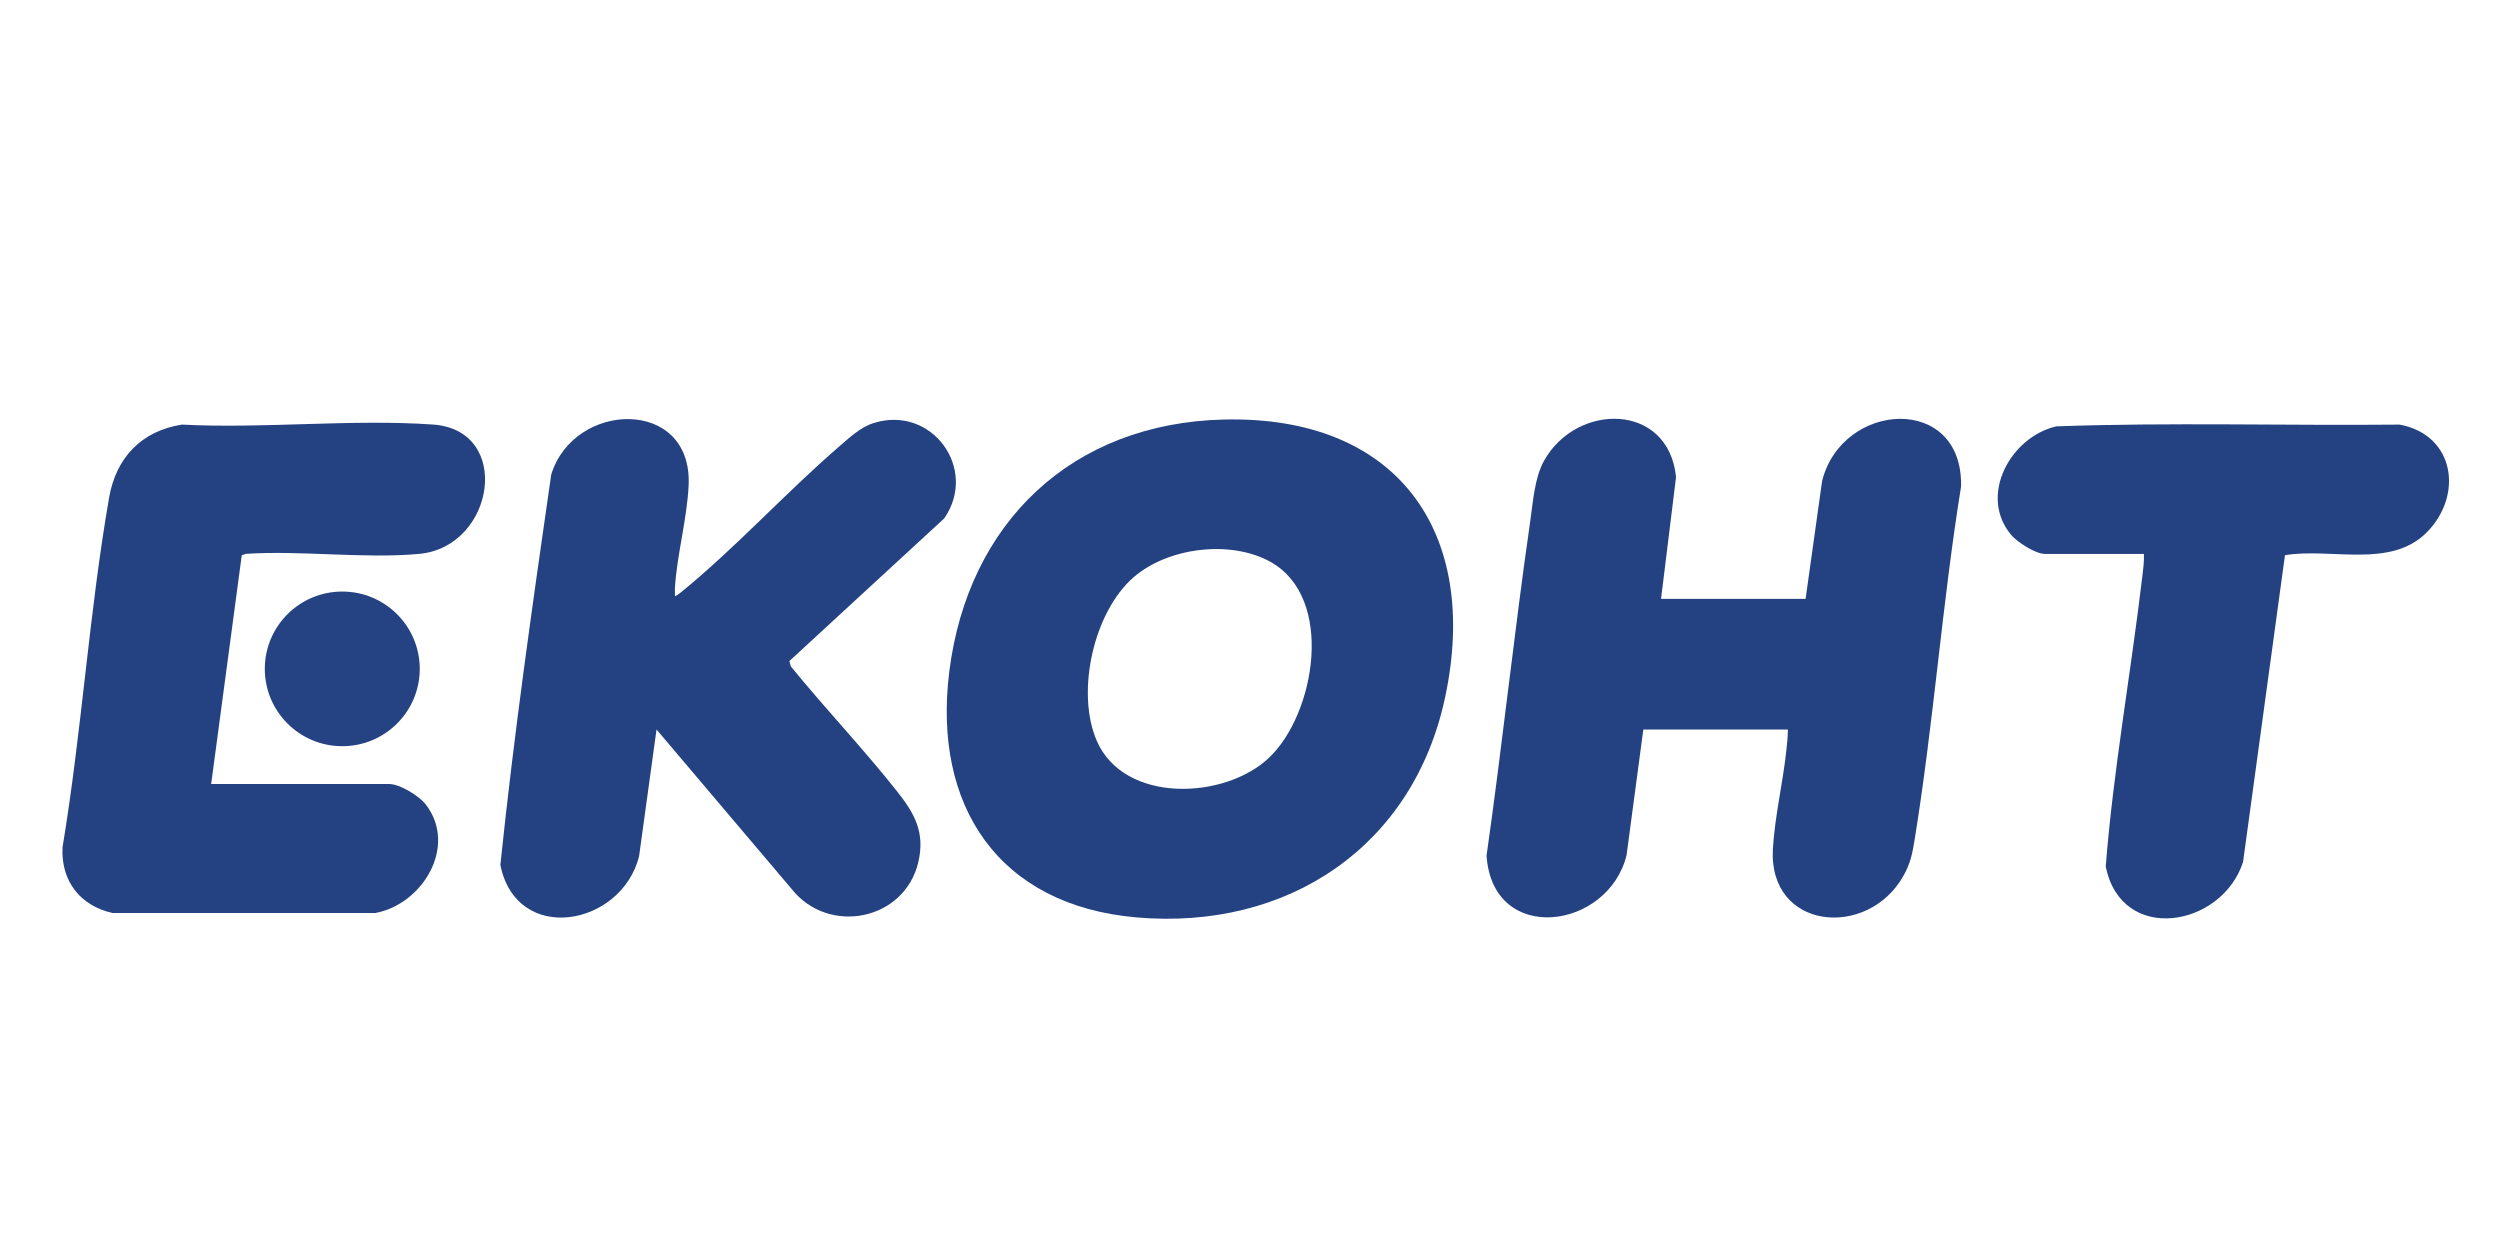 <?xml version="1.0" encoding="UTF-8"?>
<svg id="Layer_1" data-name="Layer 1" xmlns="http://www.w3.org/2000/svg" viewBox="0 0 1000 500">
  <defs>
    <style>
      .cls-1 {
        fill: #254283;
      }

      .cls-2 {
        fill: #244282;
      }
    </style>
  </defs>
  <g>
    <path class="cls-2" d="M269.97,238.45c.13.17,1.84-1.06,2.19-1.35,21.63-17.53,42.01-39.91,63.27-58.29,4.07-3.52,8.67-7.89,13.89-9.55,23.36-7.46,42.12,18.24,28.36,38.11l-61.92,57.04.55,2.12c13.8,16.96,29.02,32.94,42.57,50.08,6.94,8.78,11.17,16.28,8.49,28.05-5.38,23.6-36.01,29.62-50.76,10.88l-54-63.73-6.99,50.76c-7.12,28.04-48.98,35.57-55.48,3.42,5.41-52.11,12.86-104.27,20.34-156.14,9.08-29.66,56.55-30.96,54.97,4.23-.59,13.22-4.61,27.54-5.47,40.83-.08,1.18.01,2.36,0,3.53Z"/>
    <path class="cls-2" d="M84.47,313.61h71.2c4.31,0,12.06,4.79,14.68,8.22,12.82,16.75-1.44,39.97-20.28,43.38H45.06c-13.08-2.91-20.7-12.85-20.05-26.27,7.66-46.11,10.64-93.93,18.63-139.88,2.77-15.94,12.88-26.67,29.11-29.22,32.78,1.7,67.89-2.29,100.4-.03,32.05,2.22,24.8,48.97-5.49,51.75-22,2.02-46.99-1.47-69.31-.02l-1.64.54-12.24,91.53Z"/>
    <ellipse class="cls-1" cx="136.91" cy="267.55" rx="30.99" ry="30.93"/>
  </g>
  <g>
    <path class="cls-2" d="M489.72,167.81c69.1-1.57,102.43,44.8,88.34,111.06-12.73,59.86-62.99,93.33-123.42,88.1-55.32-4.79-81.59-44.71-74.94-98.22,7.42-59.72,49.09-99.56,110.02-100.94ZM507.64,303.07c18.5-17.57,26.38-63.93.56-78.32-15.95-8.89-40.91-5.8-54.66,6.07-16.16,13.94-23.26,46.07-14.84,65.49,10.94,25.24,51.19,23.62,68.95,6.76Z"/>
    <g>
      <path class="cls-2" d="M664.41,239.54h57.83l6.59-47.07c7.95-32.11,56.39-35.09,55.6,2.13-7.57,46.92-10.99,94.64-18.62,141.53-.89,5.46-1.66,9.24-4.39,14.13-14.28,25.57-54.19,21.82-52.26-10.78.75-12.73,4.01-26.47,5.38-39.29.3-2.77.6-5.59.62-8.37h-57.83l-6.7,50.22c-7.29,29.93-53.57,36.25-56.01.24,6.35-44.58,11.06-89.42,17.5-133.98,1.1-7.64,1.72-17.2,5.47-23.95,13.03-23.43,49.79-23.44,52.83,6.46l-6,48.73Z"/>
      <path class="cls-2" d="M857.55,221.57h-39.55c-3.82,0-11.16-4.74-13.59-7.67-13.1-15.75-.11-39.19,18.12-43.36,45.63-1.64,91.57-.25,137.32-.7,21.97,4.08,25.63,28.08,10.93,43.03-14.51,14.76-38.53,6.13-56.79,9.21l-16.76,122.68c-8.39,26.18-48.72,33.16-54.94,1.78,3.08-38.81,10.08-77.37,14.65-116.07.35-2.95.77-5.92.62-8.91Z"/>
    </g>
  </g>
</svg>